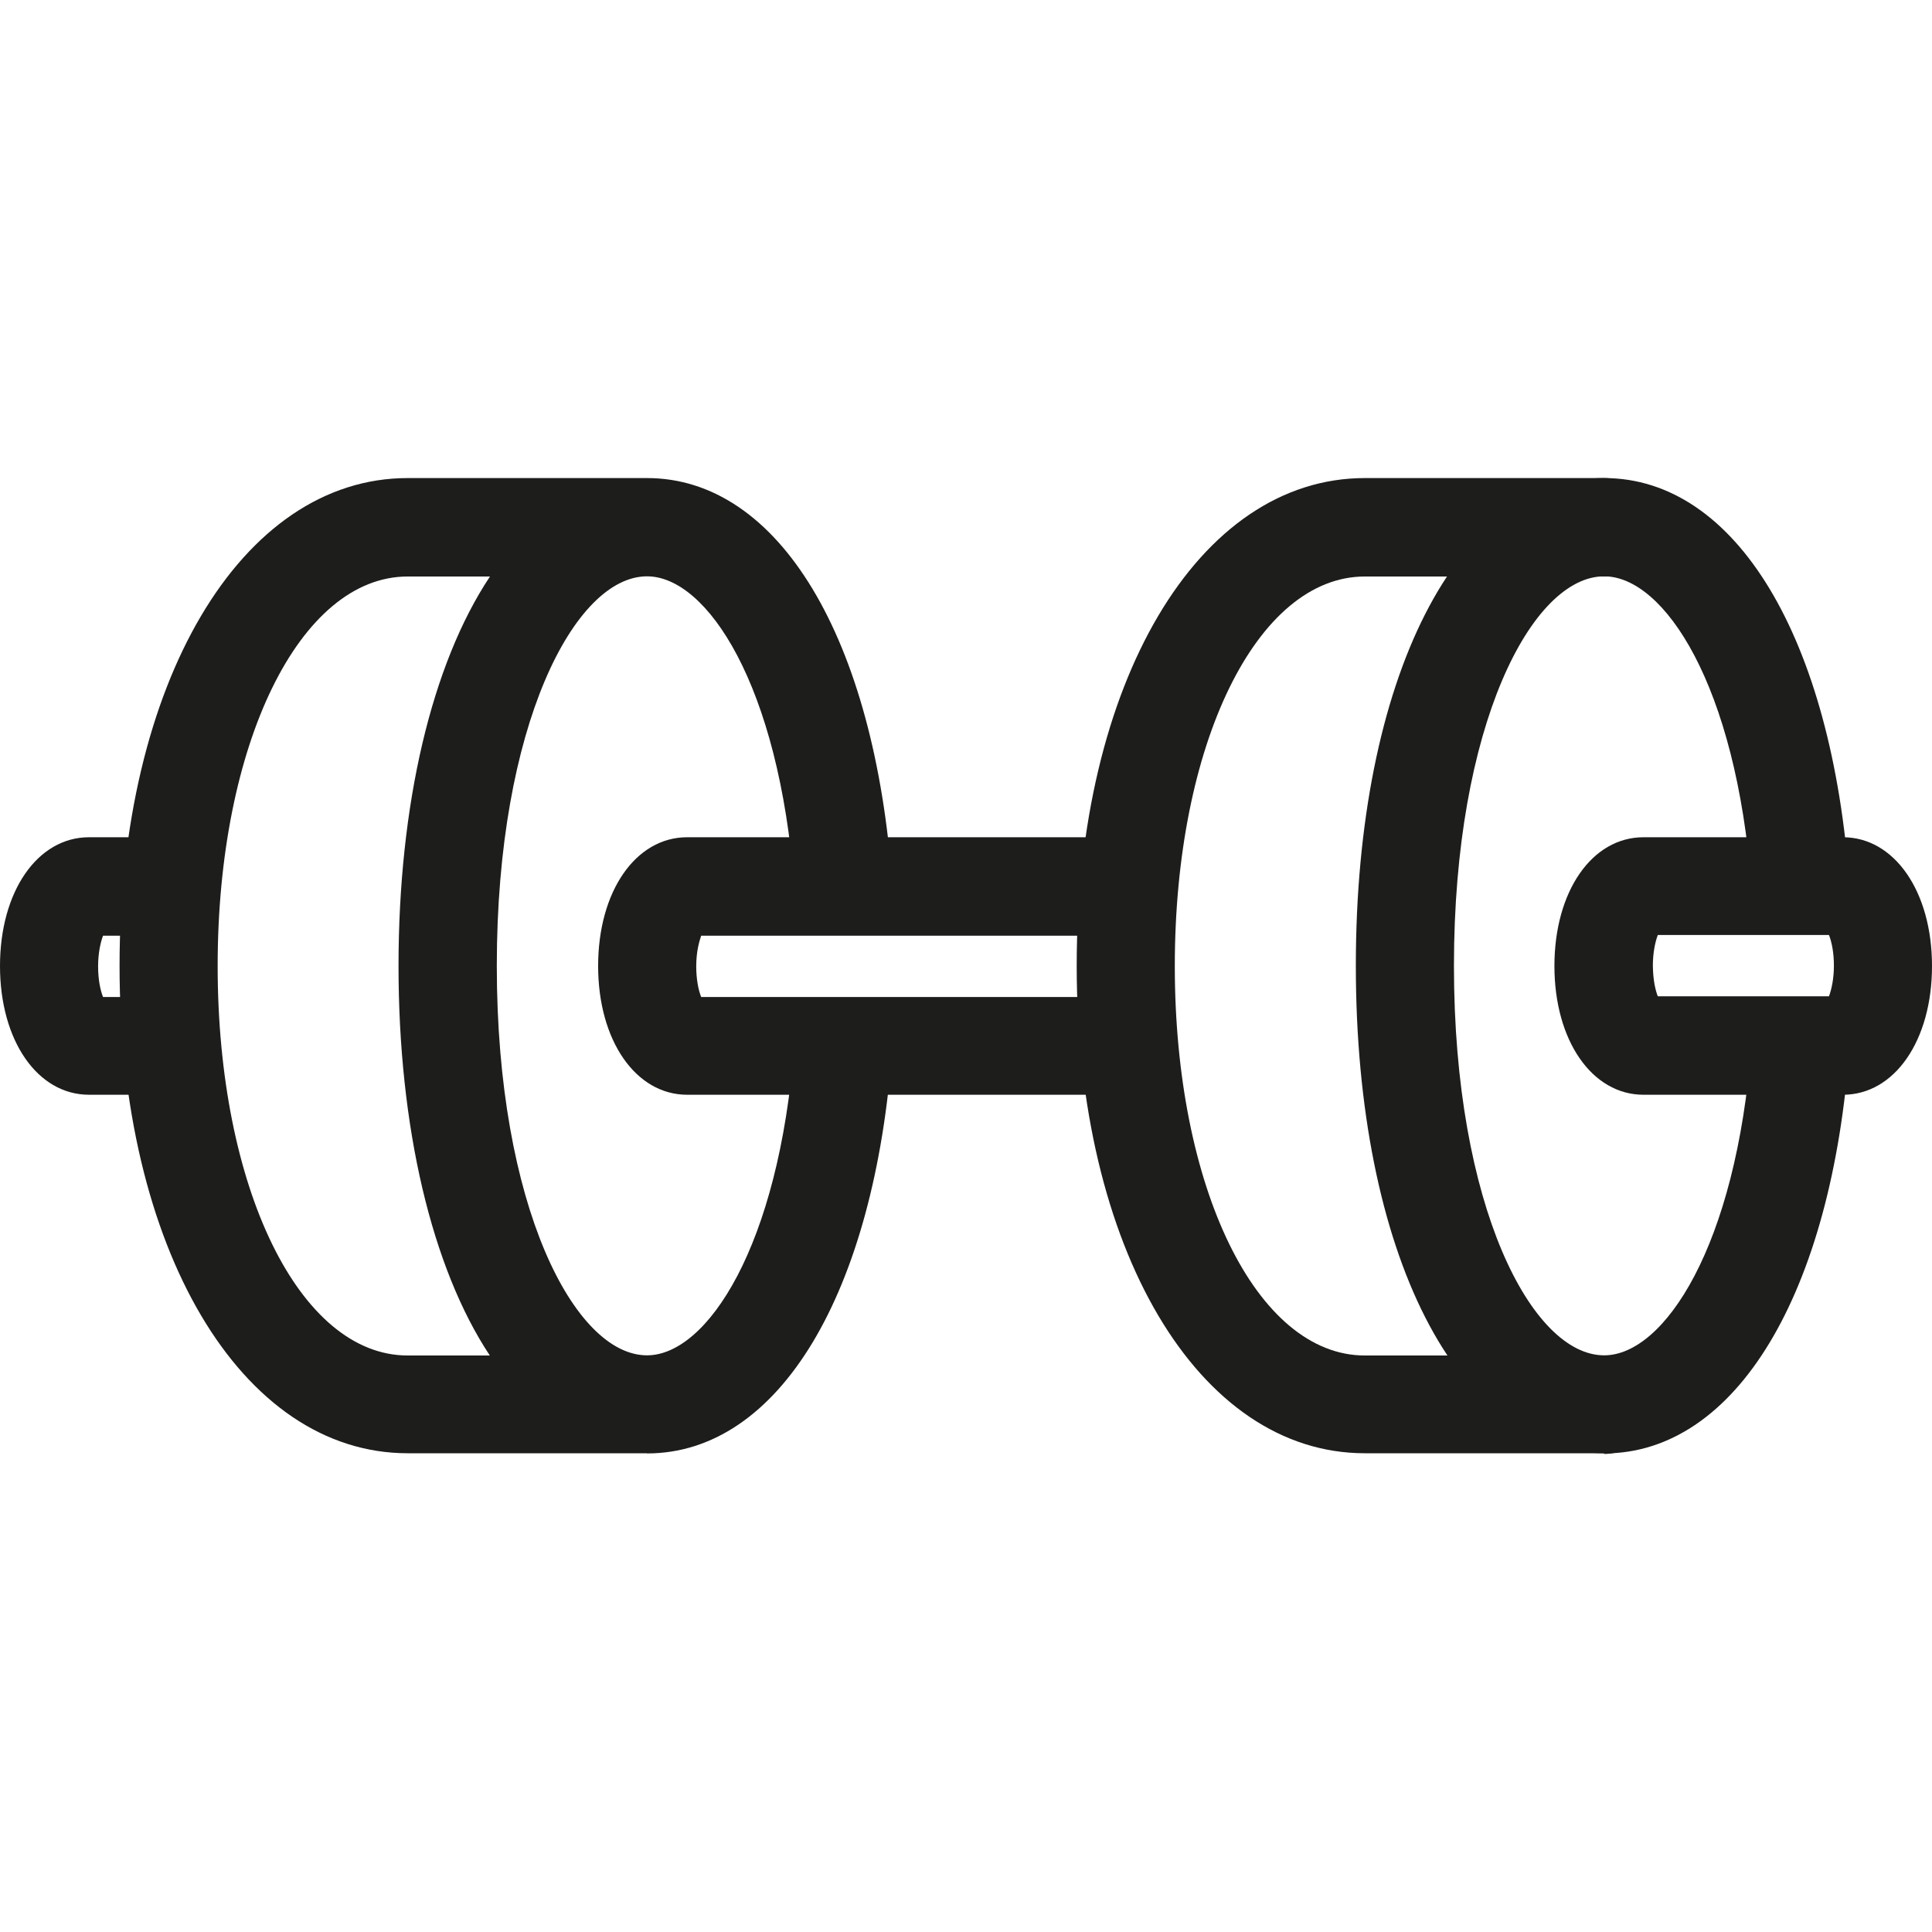 <?xml version="1.0" encoding="utf-8"?>
<!-- Generator: Adobe Illustrator 29.1.0, SVG Export Plug-In . SVG Version: 9.03 Build 55587)  -->
<svg version="1.1" id="Calque_1" xmlns="http://www.w3.org/2000/svg" xmlns:xlink="http://www.w3.org/1999/xlink" x="0px" y="0px"
	 viewBox="0 0 113.44 113.44" style="enable-background:new 0 0 113.44 113.44;" xml:space="preserve">
<style type="text/css">
	.st0{fill:#1D1D1B;}
</style>
<g>
	<g>
		<path class="st0" d="M9.91,63.73H5.23c-2.72,0-4.69-2.95-4.69-7.02s1.97-7.02,4.69-7.02h4.69c1.3,0,2.34,1.05,2.34,2.34
			s-1.05,2.34-2.34,2.34H5.7c-0.21,0.36-0.48,1.19-0.48,2.34s0.27,1.97,0.48,2.34h4.21c1.3,0,2.34,1.05,2.34,2.34
			S11.2,63.73,9.91,63.73L9.91,63.73z"/>
		<path class="st0" d="M9.91,64.28H5.23C2.2,64.28,0,61.1,0,56.72s2.2-7.56,5.23-7.56h4.69c1.59,0,2.89,1.3,2.89,2.89
			s-1.3,2.89-2.89,2.89H6.05c-0.15,0.4-0.29,1.03-0.29,1.8s0.13,1.4,0.29,1.8h3.87c1.59,0,2.89,1.3,2.89,2.89s-1.3,2.89-2.89,2.89
			v-0.04H9.91z M5.23,50.23c-2.39,0-4.13,2.72-4.13,6.49s1.74,6.49,4.13,6.49h4.69c1,0,1.8-0.8,1.8-1.8s-0.8-1.8-1.8-1.8H5.38
			l-0.15-0.29c-0.13-0.23-0.54-1.11-0.54-2.6s0.42-2.37,0.54-2.6l0.15-0.29h4.54c1,0,1.8-0.8,1.8-1.8s-0.8-1.8-1.8-1.8
			C9.91,50.23,5.23,50.23,5.23,50.23z"/>
	</g>
	<g>
		<path class="st0" d="M94.19,84.8H80.14c-9.49,0-16.38-11.81-16.38-28.1s6.89-28.1,16.38-28.1h14.05c1.3,0,2.34,1.05,2.34,2.34
			c0,1.29-1.05,2.34-2.34,2.34H80.14c-6.68,0-11.71,10.07-11.71,23.41S73.46,80.1,80.14,80.1h14.05c1.3,0,2.34,1.05,2.34,2.34
			c0,1.29-1.05,2.34-2.34,2.34V84.8z"/>
		<path class="st0" d="M94.19,85.33H80.14c-9.8,0-16.92-12.04-16.92-28.63s7.12-28.63,16.92-28.63h14.05c1.59,0,2.89,1.3,2.89,2.89
			c0,1.59-1.3,2.89-2.89,2.89H80.14c-6.35,0-11.16,9.84-11.16,22.87s4.8,22.87,11.16,22.87h14.05c1.59,0,2.89,1.3,2.89,2.89
			s-1.3,2.89-2.89,2.89V85.33z M80.14,29.16c-9.19,0-15.85,11.58-15.85,27.54s6.66,27.54,15.85,27.54h14.05c1,0,1.8-0.8,1.8-1.8
			s-0.8-1.8-1.8-1.8H80.14c-6.99,0-12.25-10.3-12.25-23.94s5.26-23.94,12.25-23.94h14.05c1,0,1.8-0.8,1.8-1.8s-0.8-1.8-1.8-1.8
			C94.19,29.16,80.14,29.16,80.14,29.16z"/>
	</g>
	<g>
		<path class="st0" d="M37.99,80.11c-4.59,0-9.36-8.77-9.36-23.41s4.77-23.41,9.36-23.41c4.1,0,8.29,6.93,9.19,18.74h4.69
			c-1-13.99-6.41-23.41-13.88-23.41H23.94c-9.49,0-16.38,11.81-16.38,28.1s6.89,28.1,16.38,28.1h14.05
			c7.46,0,12.88-9.42,13.88-23.41h-4.69c-0.9,11.81-5.09,18.72-9.19,18.72C37.99,80.13,37.99,80.11,37.99,80.11z M12.25,56.7
			c0-13.34,5.03-23.41,11.71-23.41h5.86c-3.66,4.86-5.86,13.17-5.86,23.41s2.22,18.55,5.86,23.41h-5.86
			C17.28,80.11,12.25,70.04,12.25,56.7z"/>
		<path class="st0" d="M37.99,85.33H23.94c-9.8,0-16.92-12.04-16.92-28.63s7.12-28.63,16.92-28.63h14.05
			c7.73,0,13.38,9.38,14.41,23.92l0.04,0.57h-5.76l-0.04-0.5c-0.9-11.85-5.13-18.22-8.65-18.22c-4.25,0-8.82,8.75-8.82,22.87
			s4.57,22.87,8.82,22.87c3.52,0,7.75-6.39,8.65-18.22l0.04-0.5h5.76l-0.04,0.57c-1.03,14.53-6.68,23.91-14.41,23.91V85.33z
			 M23.94,29.16C14.76,29.16,8.1,40.74,8.1,56.7s6.66,27.54,15.85,27.54H38c6.91,0,12.21-8.94,13.28-22.32h-3.6
			C46.74,72.96,42.8,80.64,38,80.64s-9.91-8.4-9.91-23.94S33.2,32.76,38,32.76s8.75,7.67,9.68,18.74h3.6
			C50.2,38.12,44.9,29.16,37.99,29.16H23.94z M30.89,80.66h-6.95c-6.99,0-12.25-10.3-12.25-23.94s5.26-23.94,12.25-23.94h6.95
			l-0.65,0.86c-3.66,4.88-5.76,13.28-5.76,23.08s2.11,18.2,5.76,23.08L30.89,80.66z M23.94,33.85c-6.35,0-11.16,9.84-11.16,22.87
			s4.8,22.87,11.16,22.87h4.82c-3.41-5.15-5.36-13.4-5.36-22.87S25.34,39,28.77,33.85H23.94z"/>
	</g>
	<g>
		<path class="st0" d="M103.35,61.39c-0.9,11.81-5.09,18.72-9.19,18.72c-4.59,0-9.36-8.77-9.36-23.41s4.77-23.41,9.36-23.41
			c4.1,0,8.29,6.93,9.19,18.74h4.69c-1-13.99-6.41-23.41-13.88-23.41c-8.27,0-14.05,11.56-14.05,28.1s5.78,28.1,14.05,28.1
			c7.46,0,12.88-9.42,13.88-23.41h-4.69V61.39z"/>
		<path class="st0" d="M94.19,85.33c-8.59,0-14.58-11.77-14.58-28.63s5.99-28.63,14.58-28.63c7.73,0,13.38,9.38,14.41,23.92
			l0.04,0.57h-5.76l-0.04-0.5c-0.9-11.85-5.13-18.22-8.65-18.22c-4.25,0-8.82,8.75-8.82,22.87s4.57,22.87,8.82,22.87
			c3.52,0,7.75-6.39,8.65-18.22l0.04-0.5h5.76l-0.04,0.57c-1.03,14.53-6.68,23.91-14.41,23.91V85.33z M94.19,29.16
			c-7.94,0-13.49,11.33-13.49,27.54s5.55,27.54,13.49,27.54c6.91,0,12.21-8.94,13.28-22.32h-3.6c-0.94,11.04-4.88,18.72-9.68,18.72
			s-9.91-8.4-9.91-23.94s5.11-23.94,9.91-23.94s8.75,7.67,9.68,18.74h3.6C106.4,38.12,101.09,29.16,94.19,29.16z"/>
	</g>
	<g>
		<path class="st0" d="M66.09,63.73H40.35c-2.72,0-4.69-2.95-4.69-7.02s1.97-7.02,4.69-7.02h23.41c1.3,0,2.34,1.05,2.34,2.34
			s-1.05,2.34-2.34,2.34H40.82c-0.21,0.36-0.48,1.19-0.48,2.34s0.27,1.97,0.48,2.34H66.1c1.3,0,2.34,1.05,2.34,2.34
			s-1.05,2.34-2.34,2.34H66.09z"/>
		<path class="st0" d="M66.09,64.28H40.35c-3.02,0-5.23-3.18-5.23-7.56s2.2-7.56,5.23-7.56h23.41c1.59,0,2.89,1.3,2.89,2.89
			s-1.3,2.89-2.89,2.89H41.17c-0.11,0.33-0.29,0.92-0.29,1.8c0,0.77,0.13,1.4,0.29,1.8h24.92c1.59,0,2.89,1.3,2.89,2.89
			s-1.3,2.89-2.89,2.89V64.28z M40.35,50.23c-2.39,0-4.13,2.72-4.13,6.49s1.74,6.49,4.13,6.49h25.74c1,0,1.8-0.8,1.8-1.8
			s-0.8-1.8-1.8-1.8H40.5l-0.15-0.29c-0.13-0.23-0.54-1.11-0.54-2.6s0.4-2.37,0.54-2.6l0.15-0.29h23.25c1,0,1.8-0.8,1.8-1.8
			s-0.8-1.8-1.8-1.8C63.75,50.23,40.35,50.23,40.35,50.23z"/>
	</g>
	<g>
		<path class="st0" d="M108.21,63.73H96.5c-2.72,0-4.69-2.95-4.69-7.02s1.97-7.02,4.69-7.02h11.71c2.72,0,4.69,2.95,4.69,7.02
			S110.93,63.73,108.21,63.73z M97,59.06h10.76c0.21-0.36,0.48-1.19,0.48-2.34s-0.27-1.97-0.48-2.34H97
			c-0.21,0.36-0.48,1.19-0.48,2.34S96.79,58.69,97,59.06z"/>
		<path class="st0" d="M108.21,64.28H96.5c-3.02,0-5.23-3.18-5.23-7.56s2.2-7.56,5.23-7.56h11.71c3.02,0,5.23,3.18,5.23,7.56
			S111.24,64.28,108.21,64.28z M96.52,50.23c-2.39,0-4.13,2.72-4.13,6.49s1.74,6.49,4.13,6.49h11.71c2.39,0,4.13-2.72,4.13-6.49
			s-1.74-6.49-4.13-6.49C108.23,50.23,96.52,50.23,96.52,50.23z M108.06,59.59H96.67l-0.15-0.29c-0.13-0.23-0.54-1.11-0.54-2.6
			c0-1.49,0.42-2.37,0.54-2.6l0.15-0.29h11.39l0.15,0.29c0.13,0.23,0.54,1.09,0.54,2.6s-0.42,2.37-0.54,2.6L108.06,59.59z
			 M97.34,58.5h10.05c0.15-0.4,0.29-1.03,0.29-1.8s-0.13-1.4-0.29-1.8H97.34c-0.15,0.4-0.29,1.03-0.29,1.8
			C97.06,57.58,97.21,58.17,97.34,58.5z"/>
	</g>
</g>
</svg>
